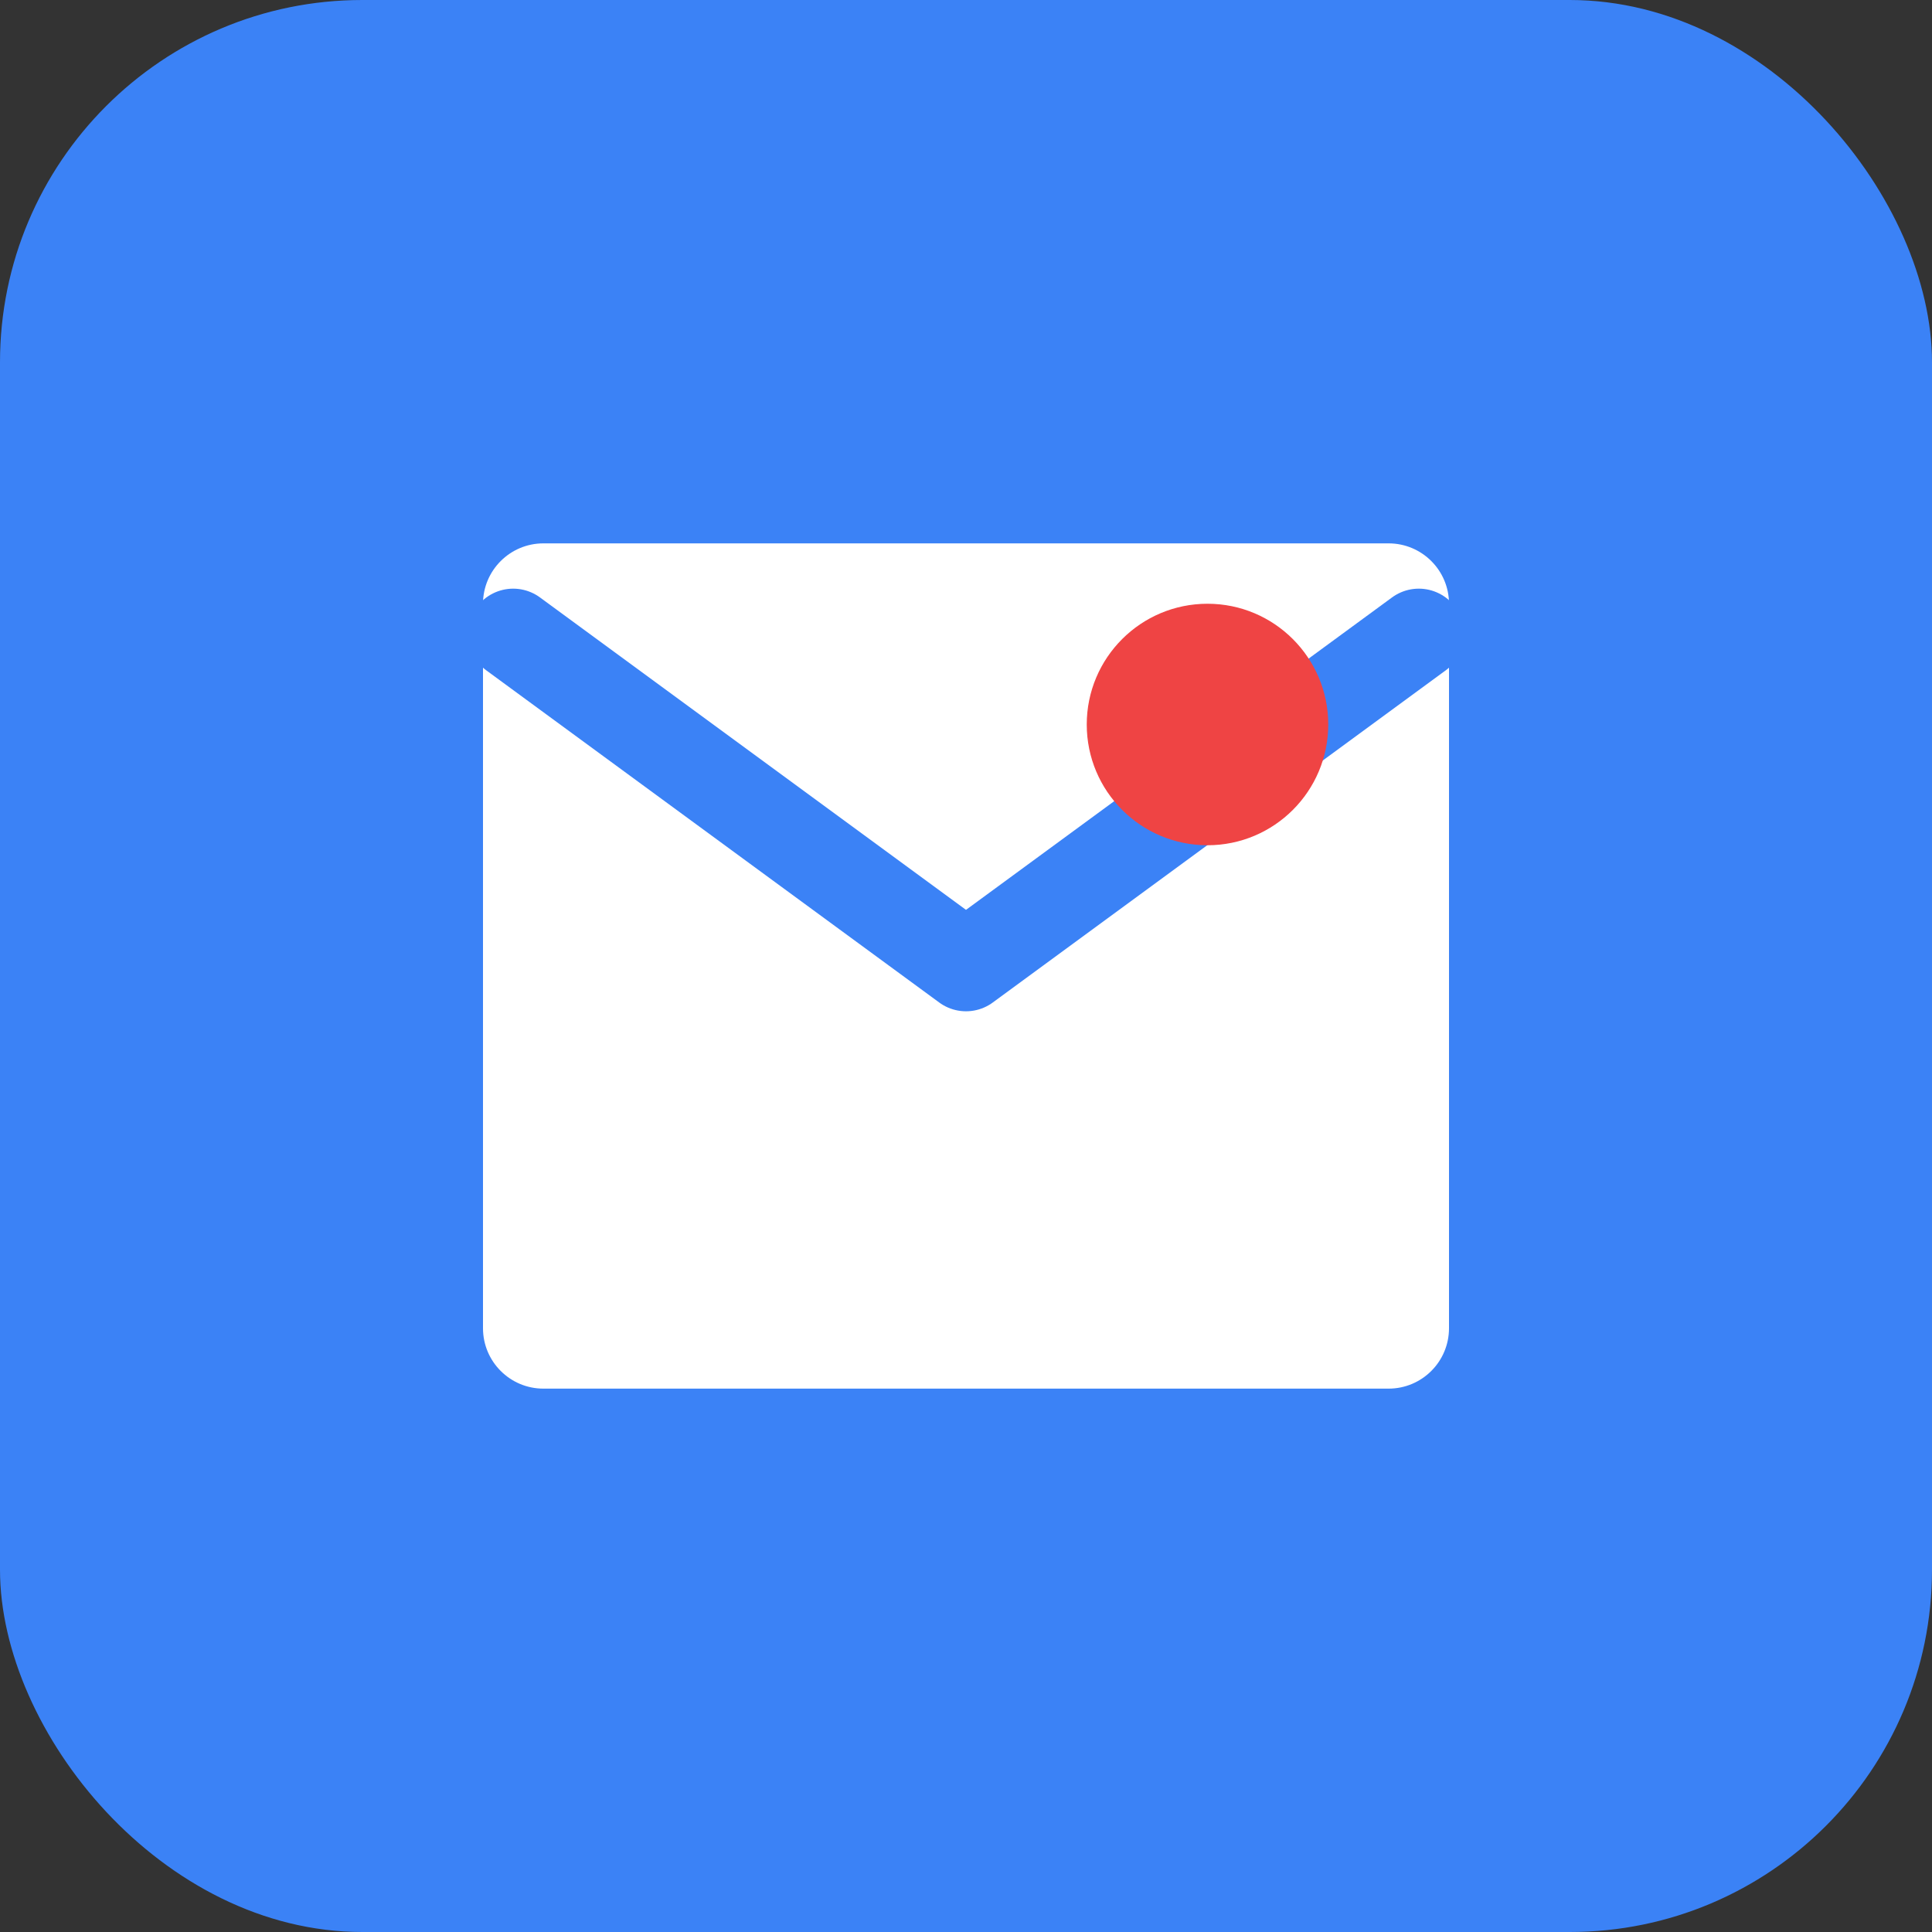 <svg width="32" height="32" viewBox="0 0 32 32" fill="none" xmlns="http://www.w3.org/2000/svg">
  <rect x="0" y="0" width="32" height="32" fill="#333333" stroke="none"/>
  <rect width="32" height="32" rx="6" fill="#3B82F6"/>
  <path d="M8 10C8 9.448 8.448 9 9 9H23C23.552 9 24 9.448 24 10V22C24 22.552 23.552 23 23 23H9C8.448 23 8 22.552 8 22V10Z" fill="white"/>
  <path d="M8.5 10.5L16 16L23.5 10.5" stroke="#3B82F6" stroke-width="1.5" stroke-linecap="round" stroke-linejoin="round"/>
  <circle cx="20" cy="12" r="2" fill="#EF4444"/>
</svg>
